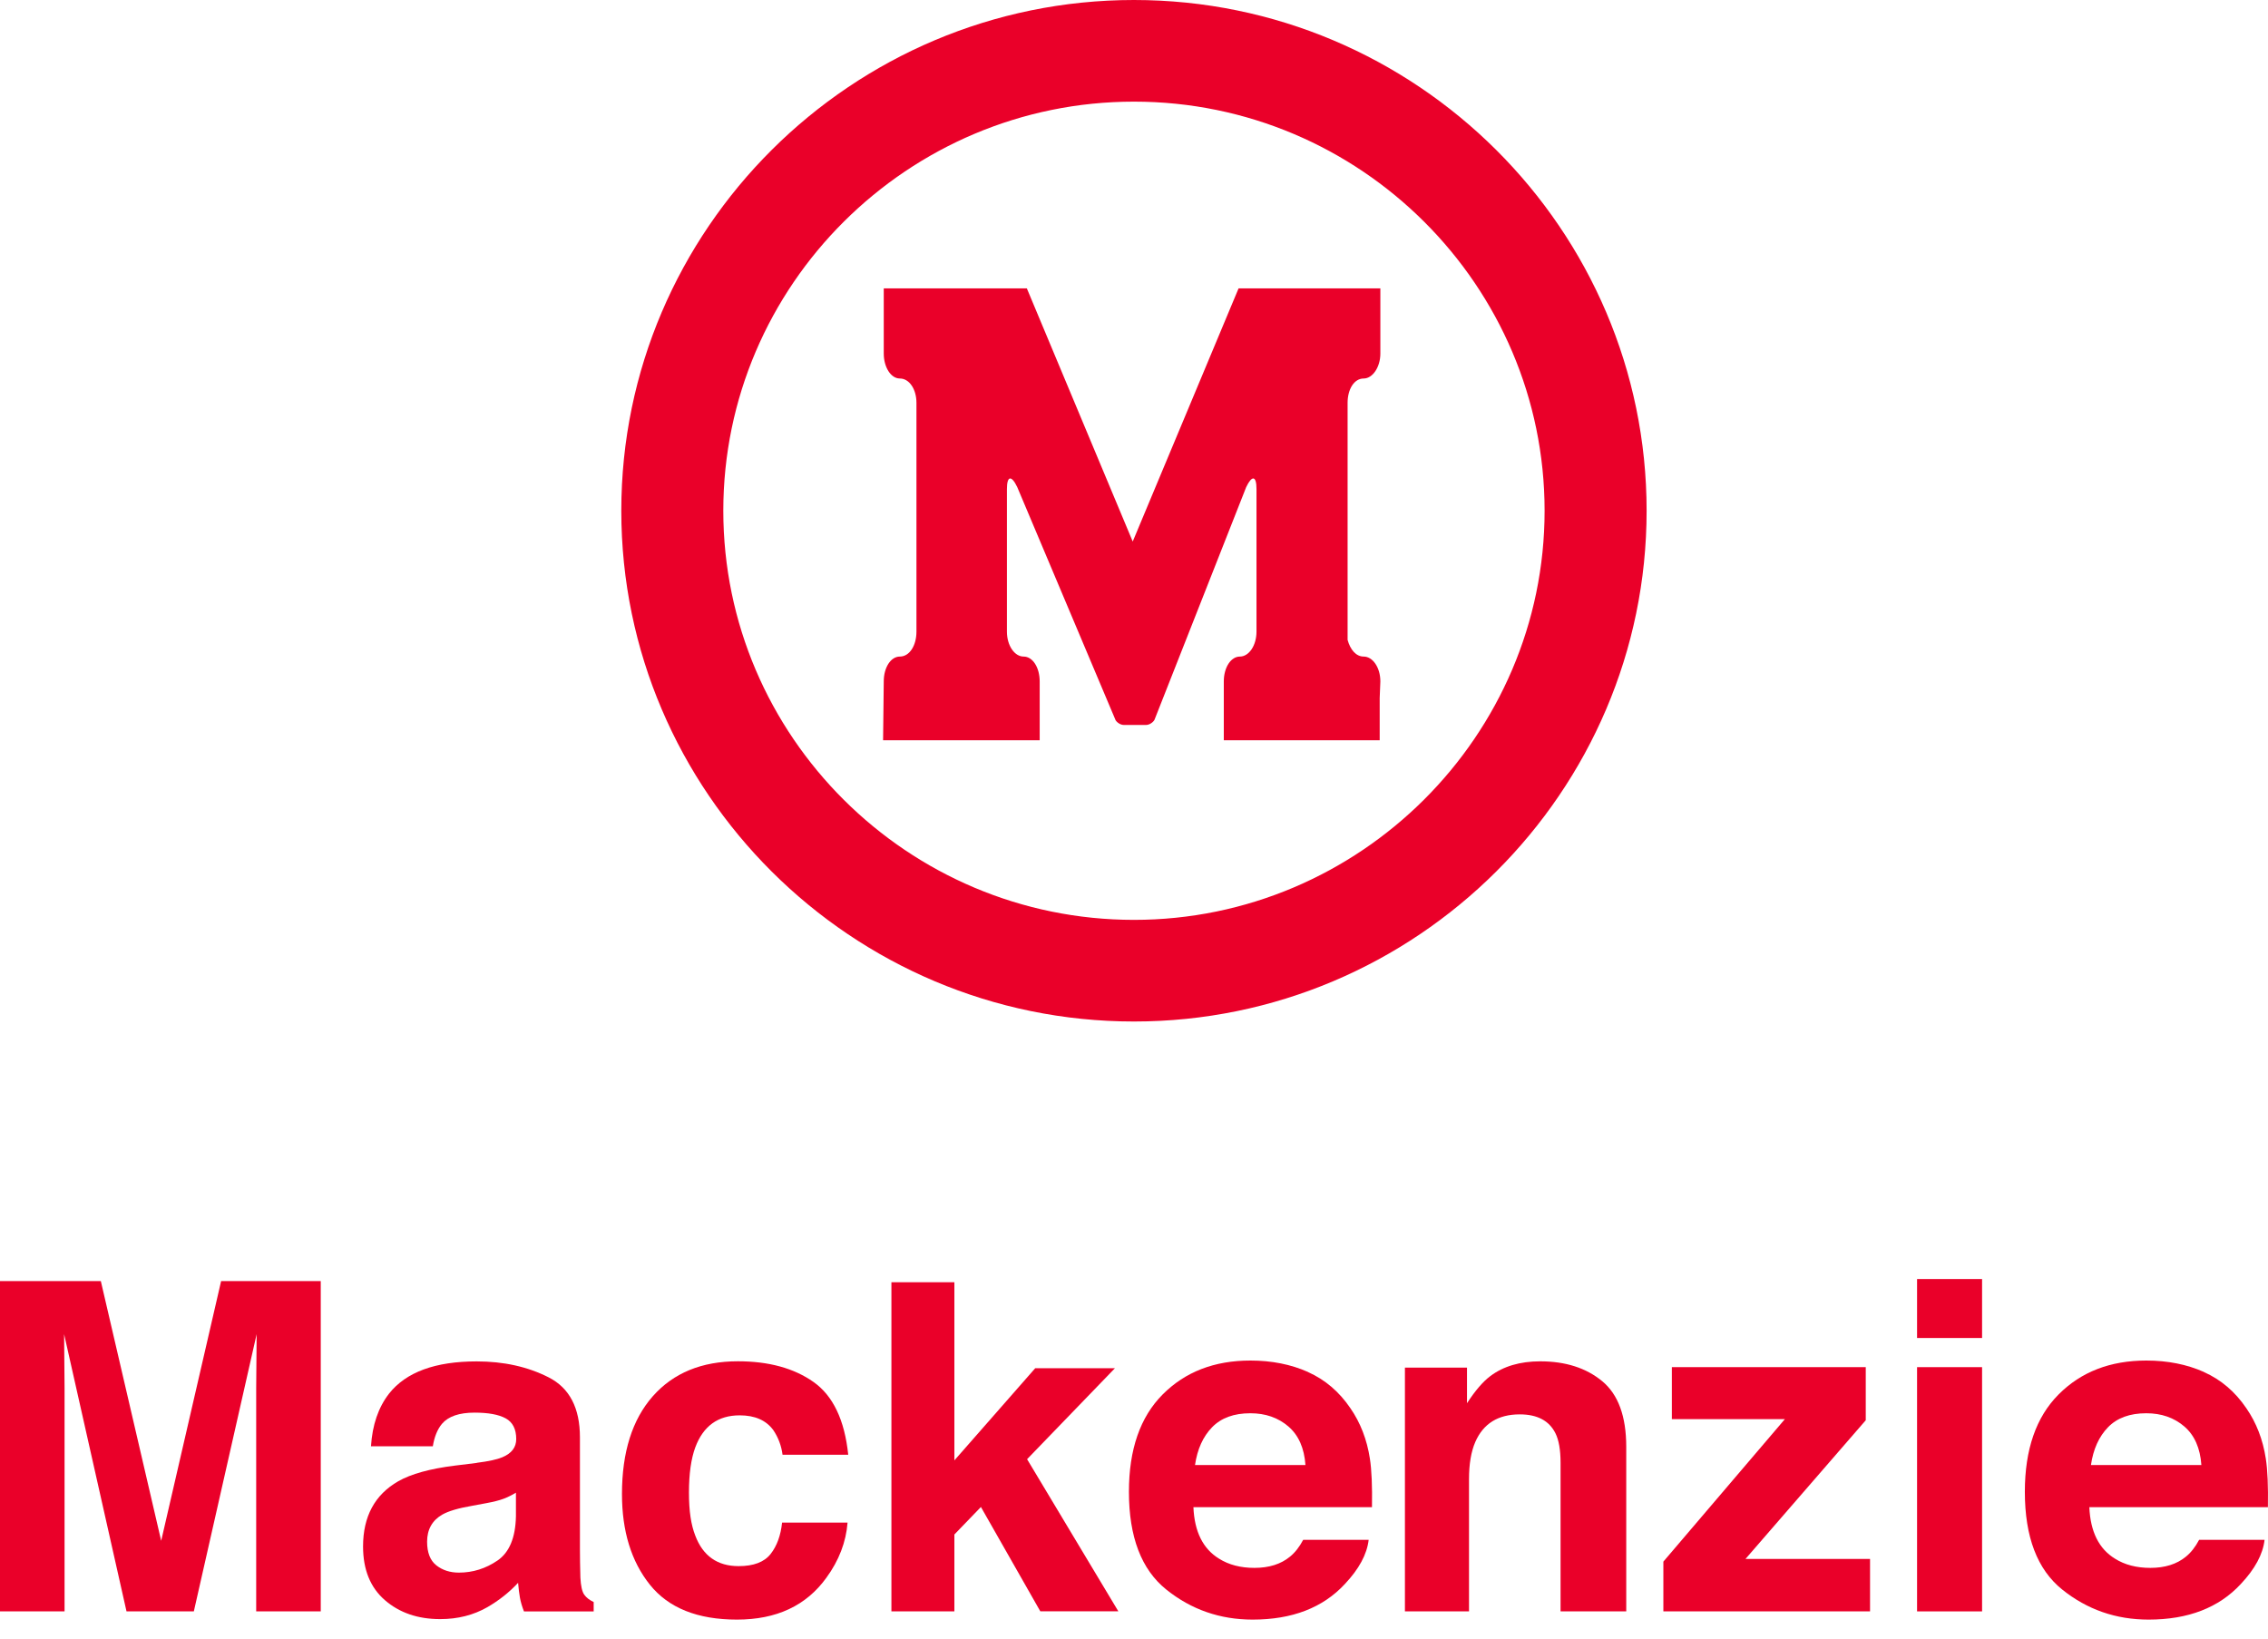 <svg width="101" height="73" viewBox="0 0 101 73" fill="none" xmlns="http://www.w3.org/2000/svg">
<g id="Group 45">
<path id="Vector" d="M49.669 32.059C49.727 32.174 49.898 32.29 50.042 32.29H51.04C51.183 32.29 51.355 32.174 51.413 32.059L55.497 21.695C55.754 21.157 55.955 21.185 55.955 21.783V28.132C55.955 28.76 55.613 29.244 55.215 29.244C54.816 29.244 54.499 29.729 54.499 30.352V32.973H61.441V31.092L61.471 30.352C61.471 29.726 61.128 29.244 60.727 29.244C60.385 29.244 60.128 28.93 60.012 28.501V17.941C60.012 17.344 60.299 16.859 60.727 16.859C61.128 16.859 61.471 16.349 61.471 15.749V12.845H55.157L50.443 24.12L45.728 12.845H39.356V15.749C39.356 16.349 39.669 16.859 40.072 16.859C40.5 16.859 40.812 17.344 40.812 17.941V28.132C40.812 28.76 40.5 29.244 40.072 29.244C39.669 29.244 39.356 29.729 39.356 30.352L39.326 32.973H46.3V30.352C46.3 29.726 45.985 29.244 45.585 29.244C45.184 29.244 44.841 28.76 44.841 28.132V21.783C44.841 21.185 45.043 21.157 45.3 21.695L49.672 32.059H49.669Z" fill="#EA0029"/>
<path id="Vector_2" d="M50.498 0C63.071 0 73.328 10.221 73.328 22.749C73.328 35.278 63.068 45.499 50.498 45.499C37.928 45.499 27.668 35.28 27.668 22.749C27.668 10.219 37.928 0 50.498 0ZM50.498 4.527C40.44 4.527 32.211 12.697 32.211 22.749C32.211 32.802 40.44 40.972 50.498 40.972C60.556 40.972 68.785 32.772 68.785 22.749C68.785 12.727 60.587 4.527 50.498 4.527Z" fill="#EA0029"/>
<path id="Vector_3" d="M9.844 57.06H14.284V71.773H11.409V61.82C11.409 61.534 11.411 61.133 11.419 60.618C11.426 60.103 11.429 59.704 11.429 59.425L8.632 71.773H5.634L2.855 59.425C2.855 59.704 2.857 60.103 2.865 60.618C2.872 61.133 2.875 61.534 2.875 61.82V71.773H0V57.06H4.49L7.178 68.629L9.847 57.06H9.844Z" fill="#EA0029"/>
<path id="Vector_4" d="M21.233 65.155C21.764 65.089 22.145 65.004 22.374 64.906C22.785 64.733 22.989 64.464 22.989 64.098C22.989 63.651 22.83 63.344 22.518 63.174C22.203 63.003 21.742 62.92 21.132 62.92C20.449 62.92 19.965 63.086 19.681 63.42C19.477 63.666 19.343 64 19.275 64.419H16.521C16.581 63.468 16.849 62.687 17.325 62.074C18.083 61.115 19.383 60.638 21.228 60.638C22.43 60.638 23.495 60.874 24.427 61.346C25.36 61.818 25.826 62.709 25.826 64.02V69.011C25.826 69.358 25.833 69.777 25.846 70.269C25.866 70.641 25.922 70.894 26.017 71.027C26.111 71.16 26.252 71.271 26.438 71.356V71.775H23.334C23.248 71.557 23.188 71.349 23.153 71.158C23.12 70.964 23.092 70.746 23.072 70.5C22.676 70.927 22.218 71.288 21.701 71.587C21.084 71.939 20.386 72.117 19.605 72.117C18.61 72.117 17.791 71.836 17.141 71.273C16.493 70.711 16.168 69.915 16.168 68.883C16.168 67.545 16.69 66.578 17.733 65.978C18.305 65.652 19.146 65.418 20.255 65.28L21.233 65.16V65.155ZM22.979 66.483C22.795 66.596 22.611 66.686 22.424 66.757C22.238 66.827 21.983 66.892 21.658 66.952L21.008 67.073C20.399 67.178 19.963 67.309 19.696 67.462C19.247 67.721 19.02 68.125 19.02 68.67C19.02 69.154 19.157 69.506 19.431 69.722C19.706 69.938 20.041 70.046 20.434 70.046C21.059 70.046 21.633 69.865 22.157 69.506C22.681 69.147 22.956 68.491 22.976 67.54V66.483H22.979Z" fill="#EA0029"/>
<path id="Vector_5" d="M34.849 64.796C34.796 64.389 34.657 64.025 34.438 63.699C34.115 63.259 33.617 63.041 32.941 63.041C31.976 63.041 31.319 63.515 30.963 64.467C30.777 64.972 30.681 65.642 30.681 66.478C30.681 67.314 30.774 67.914 30.963 68.399C31.304 69.302 31.949 69.757 32.891 69.757C33.561 69.757 34.035 69.576 34.317 69.217C34.599 68.858 34.768 68.391 34.828 67.819H37.744C37.676 68.685 37.363 69.503 36.801 70.274C35.904 71.519 34.579 72.139 32.82 72.139C31.062 72.139 29.769 71.62 28.94 70.583C28.111 69.546 27.698 68.198 27.698 66.546C27.698 64.68 28.157 63.227 29.071 62.19C29.988 61.153 31.251 60.633 32.861 60.633C34.231 60.633 35.353 60.939 36.224 61.552C37.096 62.165 37.613 63.247 37.774 64.796H34.849Z" fill="#EA0029"/>
<path id="Vector_6" d="M39.697 57.111H42.501V65.047L46.101 60.942H49.651L45.739 64.994L49.803 71.77H46.328L43.683 67.123L42.501 68.348V71.773H39.697V57.111Z" fill="#EA0029"/>
<path id="Vector_7" d="M58.248 61.112C59.009 61.452 59.639 61.989 60.136 62.722C60.582 63.367 60.874 64.118 61.005 64.971C61.083 65.471 61.113 66.192 61.098 67.131H53.146C53.192 68.223 53.572 68.986 54.288 69.425C54.724 69.699 55.248 69.835 55.862 69.835C56.513 69.835 57.042 69.669 57.447 69.335C57.669 69.154 57.865 68.906 58.034 68.587H60.95C60.874 69.232 60.519 69.887 59.891 70.553C58.914 71.61 57.545 72.139 55.784 72.139C54.331 72.139 53.048 71.692 51.939 70.801C50.828 69.91 50.274 68.456 50.274 66.445C50.274 64.56 50.775 63.116 51.778 62.109C52.781 61.102 54.081 60.6 55.684 60.6C56.633 60.6 57.49 60.771 58.251 61.11L58.248 61.112ZM53.978 63.571C53.575 63.985 53.32 64.547 53.217 65.255H58.135C58.082 64.499 57.83 63.927 57.374 63.535C56.918 63.144 56.354 62.948 55.681 62.948C54.948 62.948 54.381 63.156 53.978 63.571Z" fill="#EA0029"/>
<path id="Vector_8" d="M71.348 61.517C72.063 62.107 72.421 63.083 72.421 64.447V71.773H69.496V65.155C69.496 64.582 69.42 64.143 69.267 63.837C68.987 63.277 68.458 62.998 67.677 62.998C66.717 62.998 66.057 63.407 65.699 64.226C65.512 64.657 65.419 65.21 65.419 65.883V71.773H62.565V60.914H65.329V62.501C65.694 61.941 66.039 61.539 66.367 61.293C66.951 60.854 67.694 60.635 68.591 60.635C69.715 60.635 70.635 60.929 71.35 61.519L71.348 61.517Z" fill="#EA0029"/>
<path id="Vector_9" d="M74.452 63.209V60.894H83.087V63.259L77.73 69.438H83.278V71.773H74.074V69.556L79.486 63.209H74.455H74.452Z" fill="#EA0029"/>
<path id="Vector_10" d="M88.267 59.596H85.372V56.97H88.267V59.596ZM85.372 60.894H88.267V71.773H85.372V60.894Z" fill="#EA0029"/>
<path id="Vector_11" d="M98.146 61.112C98.907 61.452 99.537 61.989 100.034 62.722C100.48 63.367 100.772 64.118 100.903 64.971C100.981 65.471 101.011 66.192 100.996 67.131H93.044C93.09 68.223 93.47 68.986 94.186 69.425C94.621 69.699 95.146 69.835 95.76 69.835C96.41 69.835 96.94 69.669 97.345 69.335C97.567 69.154 97.763 68.906 97.932 68.587H100.847C100.772 69.232 100.417 69.887 99.789 70.553C98.812 71.61 97.444 72.139 95.682 72.139C94.228 72.139 92.946 71.692 91.837 70.801C90.726 69.91 90.172 68.456 90.172 66.445C90.172 64.56 90.673 63.116 91.676 62.109C92.679 61.102 93.979 60.6 95.582 60.6C96.531 60.6 97.388 60.771 98.149 61.11L98.146 61.112ZM93.876 63.571C93.473 63.985 93.218 64.547 93.115 65.255H98.033C97.98 64.499 97.728 63.927 97.272 63.535C96.816 63.144 96.252 62.948 95.579 62.948C94.846 62.948 94.279 63.156 93.876 63.571Z" fill="#EA0029"/>
</g>
</svg>
